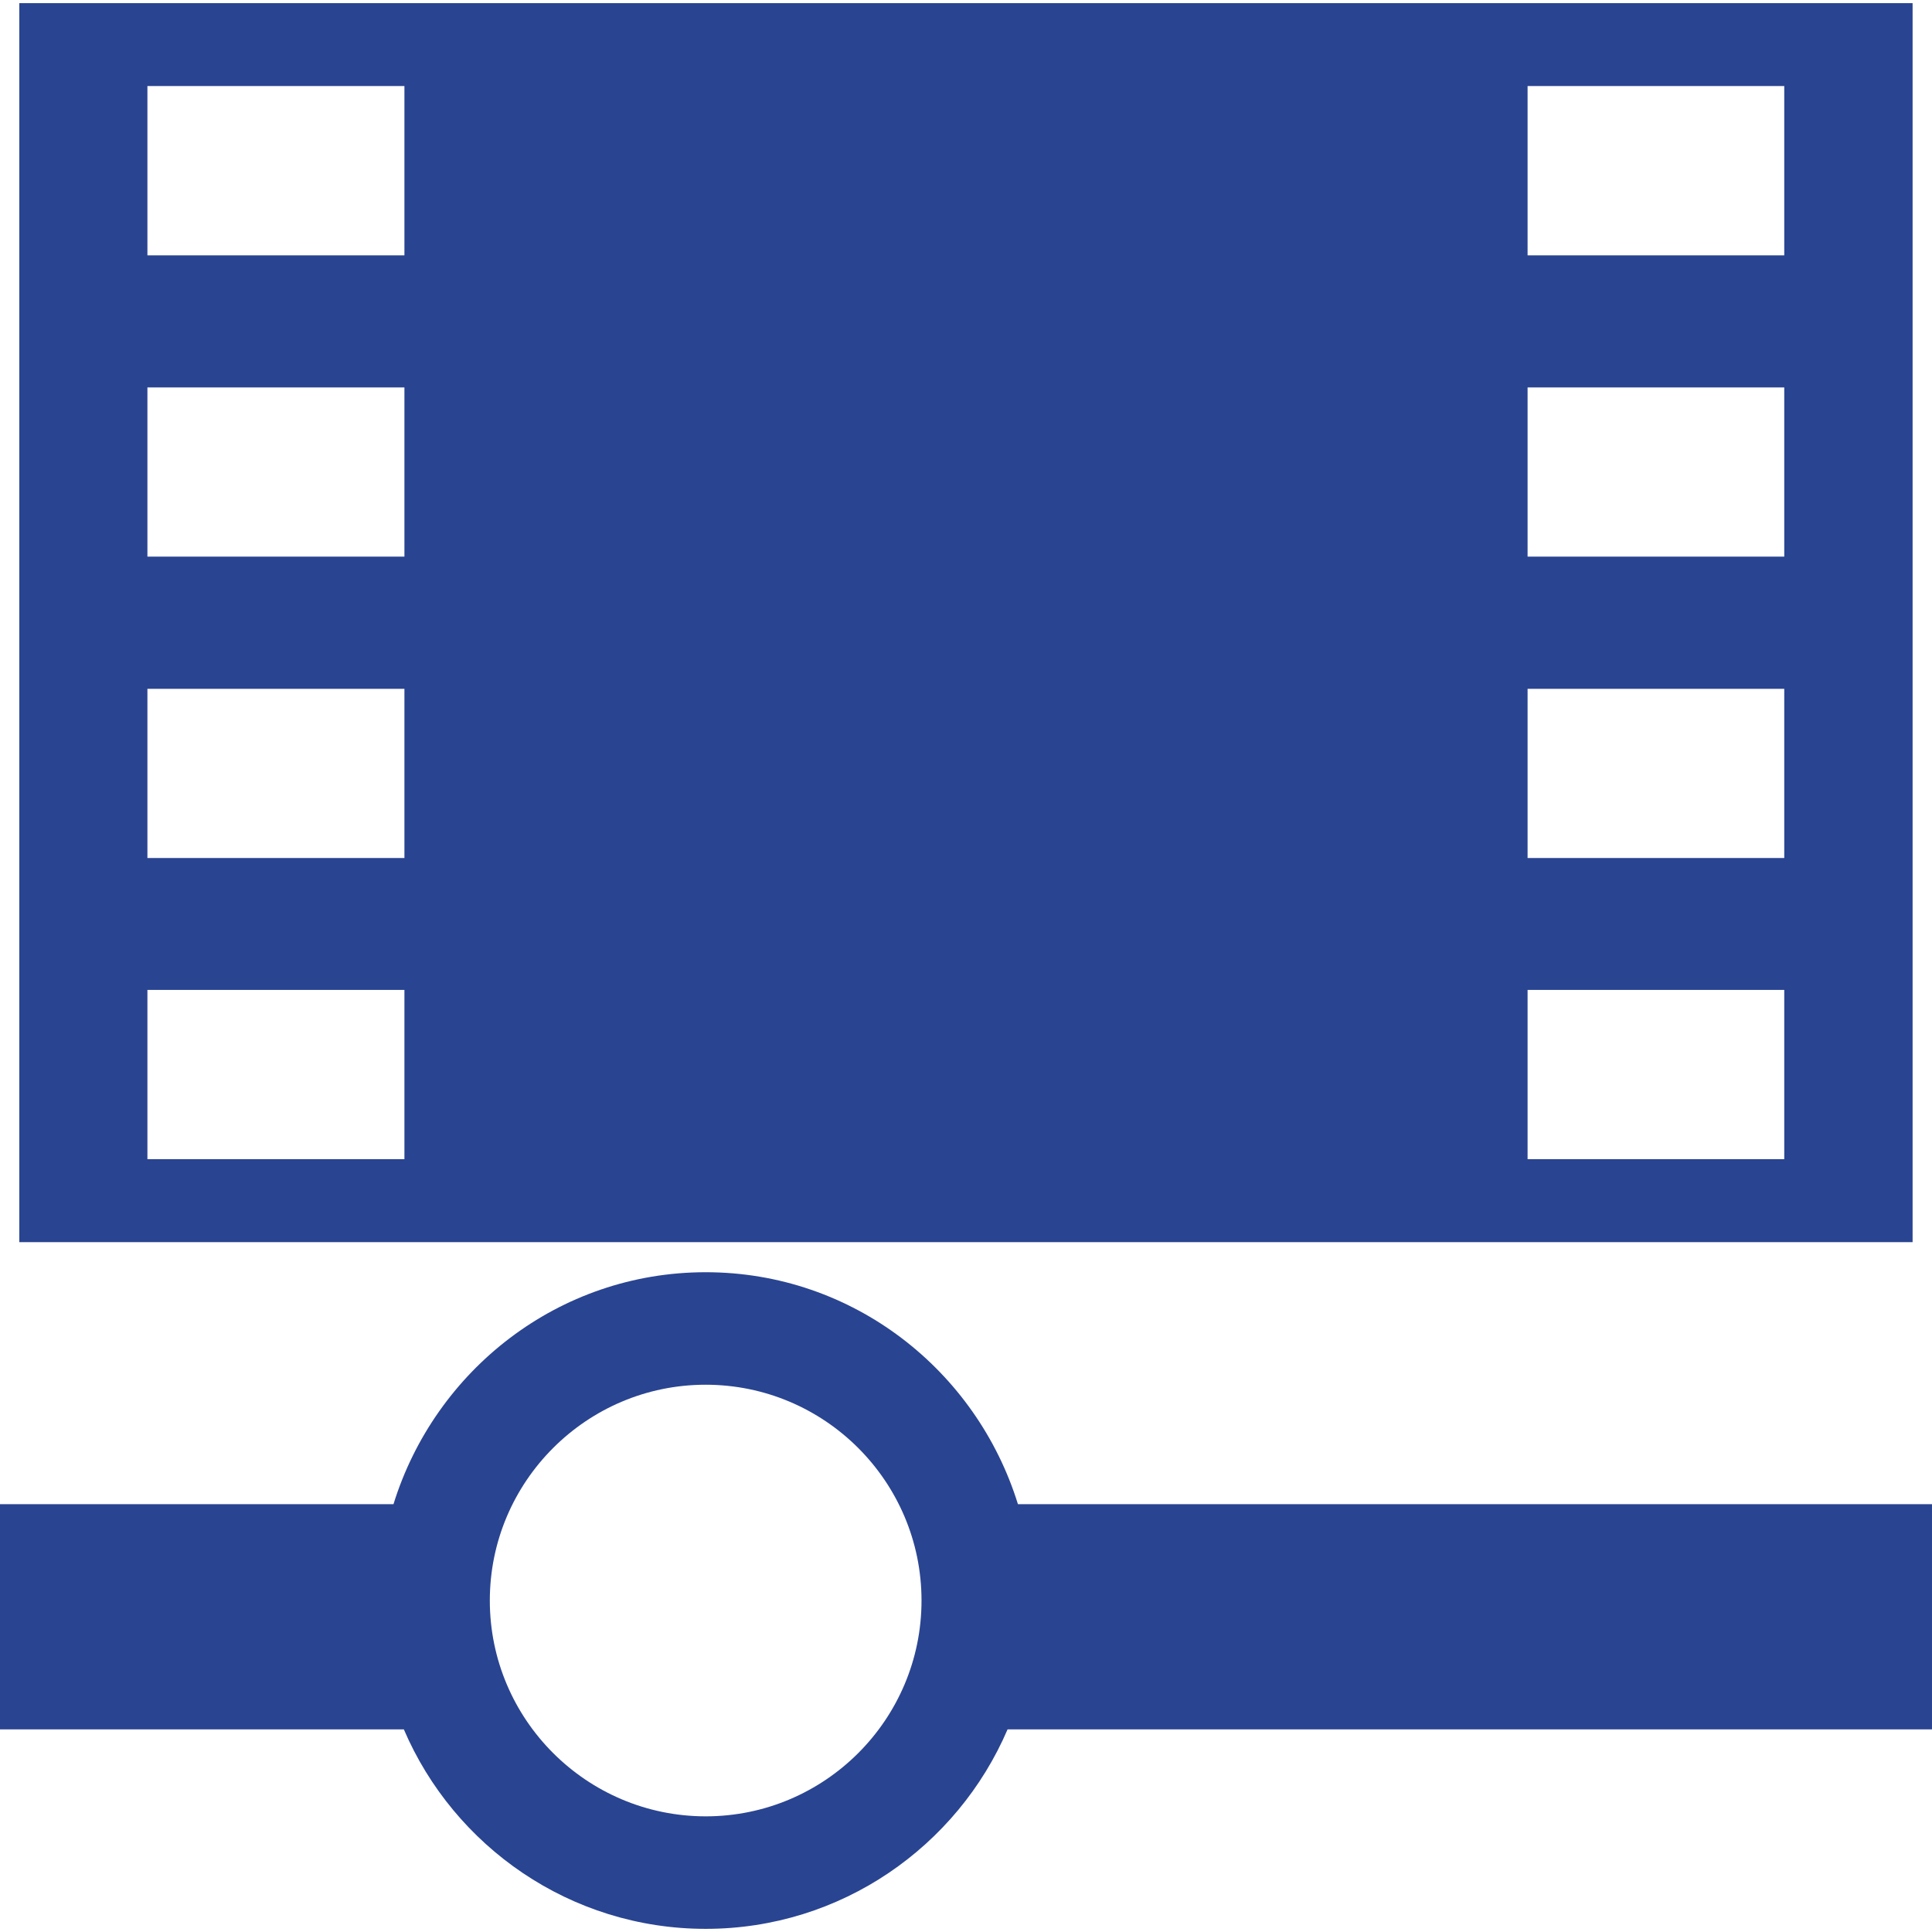 
<svg height="800px" width="800px" version="1.1" id="Capa_1" xmlns="http://www.w3.org/2000/svg" xmlns:xlink="http://www.w3.org/1999/xlink" viewBox="0 0 502.664 502.664" xml:space="preserve" fill="#000000">
<title>Dmaxos offer online video streaming app solutions</title>

<g id="SVGRepo_bgCarrier" stroke-width="0"/>

<g id="SVGRepo_tracerCarrier" stroke-linecap="round" stroke-linejoin="round"/>

<g id="SVGRepo_iconCarrier"> <g> <g> <g> <path style="fill:#294491;" d="M497.616,0.82H5.026v322.354h492.59V0.82z M105.222,301.581H38.353v-44.026h66.869V301.581z M105.222,223.236H38.353V179.21h66.869V223.236z M105.222,144.826H38.353V100.8h66.869V144.826z M105.222,66.438H38.353V22.39 h66.869V66.438z M464.225,301.581h-66.783v-44.026h66.783V301.581z M464.225,223.236h-66.783V179.21h66.783V223.236z M464.225,144.826h-66.783V100.8h66.783V144.826z M464.225,66.438h-66.783V22.39h66.783V66.438z"/> <path style="fill:#294491;" d="M502.664,391.359H264.846c-10.785-34.815-42.926-60.355-81.236-60.355s-70.45,25.54-81.236,60.355 H0v58.586h105.071c13.05,30.48,43.336,51.899,78.539,51.899c35.182,0,65.467-21.42,78.539-51.899h240.514V391.359z M239.759,416.424c0,30.976-25.173,56.149-56.17,56.149c-30.954-0.022-56.149-25.195-56.149-56.149s25.195-56.149,56.149-56.149 C214.586,360.275,239.759,385.47,239.759,416.424z"/> </g> </g> <g> </g> <g> </g> <g> </g> <g> </g> <g> </g> <g> </g> <g> </g> <g> </g> <g> </g> <g> </g> <g> </g> <g> </g> <g> </g> <g> </g> <g> </g> </g> </g>

</svg>